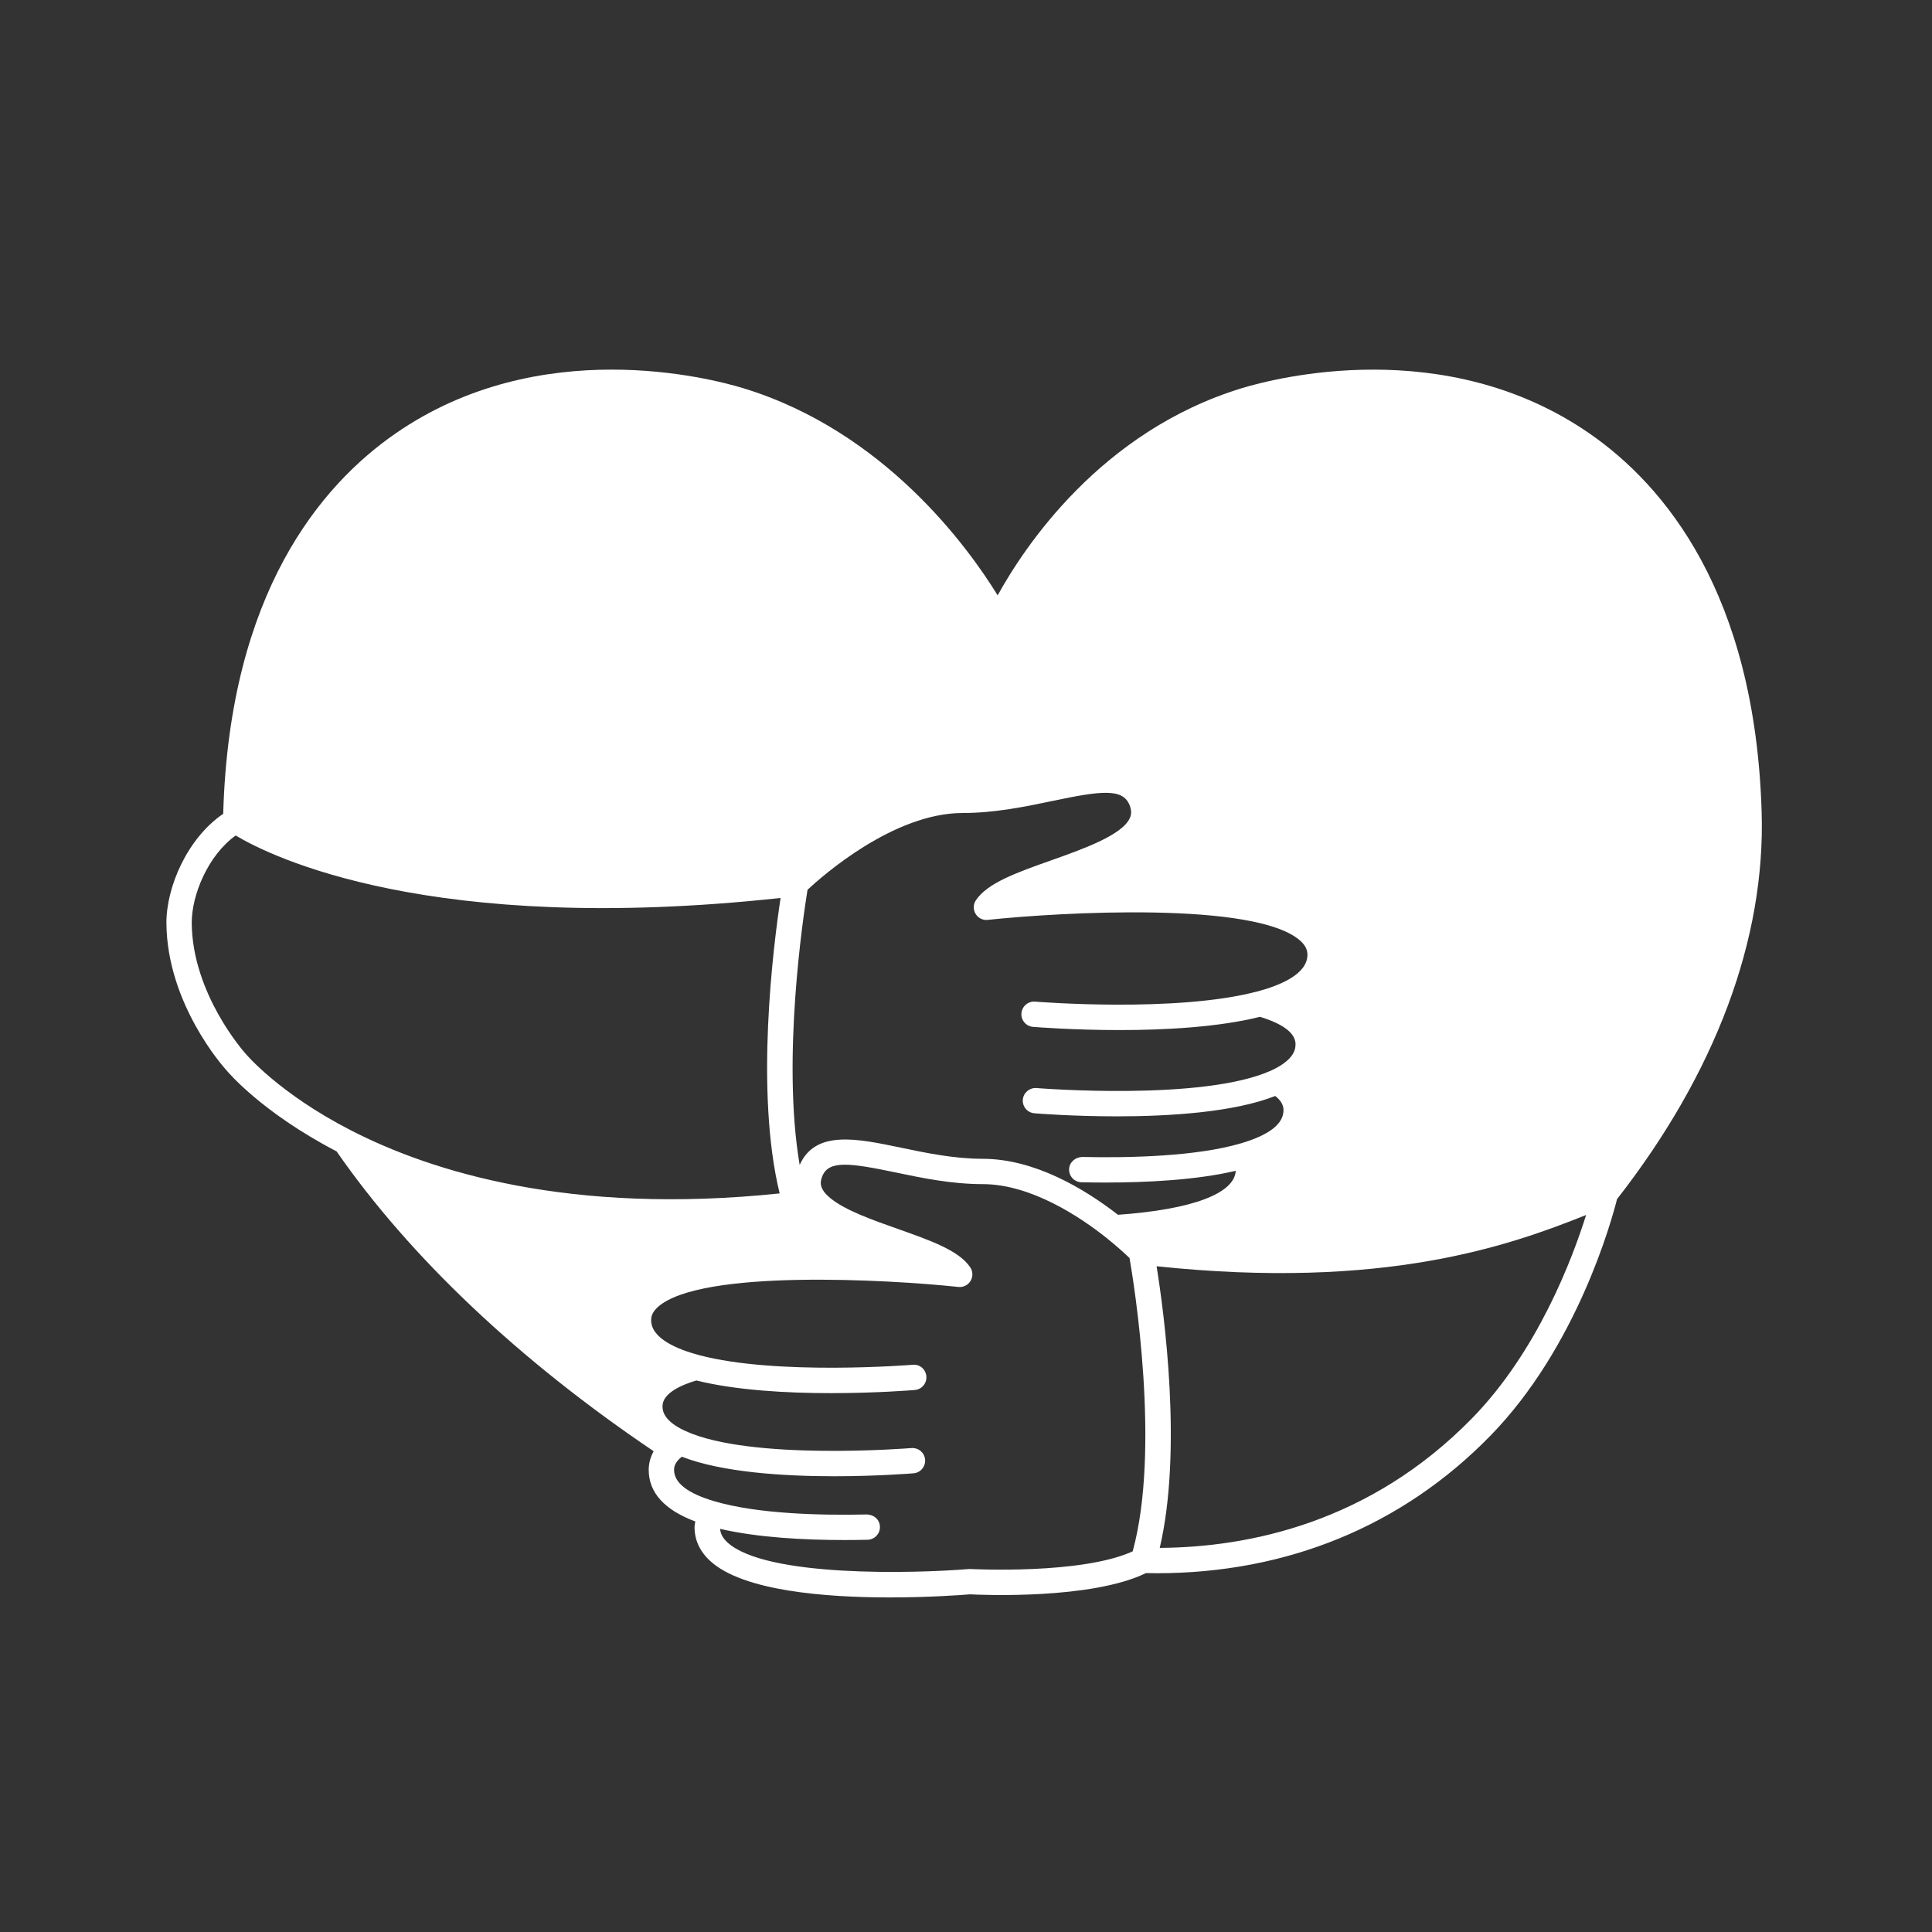 <svg xmlns="http://www.w3.org/2000/svg" xmlns:xlink="http://www.w3.org/1999/xlink" width="1080" zoomAndPan="magnify" viewBox="0 0 810 810" height="1080" preserveAspectRatio="xMidYMid meet" version="1.0"><rect x="0" y="0" width="810" height="810" fill="#333333" stroke="none"/><defs><clipPath id="a2680d7643"><path d="M 69.77 154 L 739 154 L 739 670 L 69.77 670 Z M 69.77 154 " clip-rule="nonzero"/></clipPath></defs><g clip-path="url(#a2680d7643)"><path fill="#ffffff" d="M 738.574 340.328 C 735.766 248.574 697.762 203.43 666.367 181.711 C 605.77 139.812 534.207 158.605 520.477 162.797 C 461.469 180.879 429.445 229.309 418.273 249.609 C 405.922 229.516 370.863 180.91 311.754 162.797 C 298.02 158.602 226.41 139.801 165.867 181.711 C 134.453 203.43 96.418 248.574 93.605 340.332 C 93.594 340.633 93.59 340.906 93.586 341.188 C 78.539 351.41 69.664 371.973 69.77 387.121 C 70.051 421.023 93.926 447.594 94.746 448.484 C 95.336 449.207 109.445 466.219 141.121 482.727 C 171.883 527.109 217.758 570.461 274.051 608.43 C 272.73 610.832 271.977 613.453 271.977 616.262 C 271.977 625.781 278.57 633.035 291.512 637.891 C 291.395 638.676 291.191 639.445 291.191 640.246 C 291.191 645.664 293.402 650.445 297.762 654.449 C 311.496 667.078 346.262 669.73 373.082 669.73 C 389.379 669.73 402.754 668.75 406.68 668.434 C 411.68 668.703 457.641 670.645 480.453 659.523 C 481.969 659.555 483.484 659.582 484.992 659.582 C 539.57 659.582 587.727 639.824 624.547 602.25 C 661.215 564.902 675.781 511.371 677.945 502.746 C 719.266 449.812 740.238 393.672 738.574 340.328 Z M 147.207 473.945 C 116.793 458.344 103.109 441.938 102.797 441.559 C 102.57 441.316 80.633 416.801 80.387 387.043 C 80.301 375.23 87.258 358.543 98.809 350.285 C 113.477 359.059 180.336 392.406 327.266 376.477 C 324.16 397.02 316.496 457.805 326.875 500.344 C 238.973 509.52 180.781 491.184 147.207 473.945 Z M 474.883 650.41 C 453.445 660.223 407.371 657.836 406.91 657.82 C 406.664 657.809 406.414 657.805 406.172 657.828 C 383.465 659.707 320.992 661.395 304.961 646.645 C 303.043 644.879 302.082 643.051 301.895 640.973 C 317.59 644.648 337.332 645.664 354.027 645.664 C 357.406 645.664 360.66 645.625 363.723 645.555 C 366.656 645.488 368.977 643.062 368.918 640.141 C 368.859 637.215 366.539 635.066 363.5 634.945 C 344.281 635.383 317.605 634.746 299.598 629.426 C 288.32 626.125 282.605 621.699 282.605 616.27 C 282.605 615.078 282.875 613.27 285.391 611.113 C 285.543 610.969 285.734 610.871 285.895 610.738 C 302.66 617.305 328.68 618.926 349.648 618.926 C 367.578 618.926 381.73 617.789 383.004 617.688 C 385.922 617.445 388.094 614.879 387.855 611.957 C 387.605 609.043 385.129 606.914 382.121 607.105 C 381.457 607.164 314.664 612.523 287.309 599.926 C 277.766 595.555 277.766 591.02 277.766 589.527 C 277.766 583.945 286.141 580.5 291.945 578.77 C 308.734 582.957 330.312 584.078 348.352 584.078 C 367.32 584.078 382.324 582.863 383.535 582.762 C 386.453 582.523 388.625 579.961 388.383 577.035 C 388.137 574.117 385.641 571.883 382.652 572.191 C 382.09 572.23 325.668 576.781 293.156 568.16 C 283.961 565.703 272.996 561.172 272.996 553.492 C 272.996 552.207 273.285 550.246 275.793 547.988 C 293.637 531.949 372.812 536.465 401.801 539.559 C 403.887 539.785 405.844 538.789 406.91 537.027 C 407.977 535.266 407.922 533.043 406.781 531.332 C 402.082 524.312 390.211 520.109 376.465 515.25 C 365.719 511.445 354.598 507.52 348.402 502.539 C 343.207 498.402 343.805 495.504 344.754 493.121 C 347.445 486.438 356.145 487.504 375.379 491.531 C 386.391 493.84 398.871 496.449 411.98 496.449 C 432.477 496.449 453.234 510.516 463.77 518.895 C 468.496 522.668 471.91 525.836 473.566 527.434 C 475.516 538.688 486.621 607.594 474.883 650.41 Z M 468.719 509.301 C 454.52 498.297 433.66 485.832 411.973 485.832 C 399.965 485.832 388.062 483.336 377.559 481.137 C 359.176 477.293 341.84 473.695 335.266 488.406 C 327.688 444.086 336.816 383.754 338.562 373.039 C 344.652 367.352 374.566 340.855 403.59 340.855 C 417.176 340.855 430.117 338.141 441.539 335.746 C 461.633 331.527 470.727 330.426 473.57 337.523 C 474.41 339.625 474.449 341.309 473.688 342.984 C 470.438 350.168 453.918 356.023 440.641 360.73 C 426.344 365.797 413.996 370.168 409.145 377.445 C 408.004 379.16 407.949 381.375 409.023 383.137 C 410.094 384.898 412.043 385.906 414.129 385.664 C 444.281 382.449 526.594 377.742 545.176 394.43 C 547.84 396.824 548.148 398.918 548.148 400.289 C 548.148 408.41 536.715 413.145 527.109 415.688 C 527.086 415.691 527.059 415.688 527.031 415.691 C 493.191 424.688 434.551 419.992 433.961 419.938 C 431.07 419.703 428.484 421.875 428.238 424.793 C 427.996 427.711 430.168 430.273 433.094 430.52 C 434.336 430.617 449.793 431.859 469.387 431.859 C 488.188 431.859 510.754 430.691 528.254 426.305 C 534.324 428.129 543.152 431.801 543.152 437.746 C 543.152 439.316 543.152 444.09 533.137 448.734 C 504.703 461.789 435.254 456.238 434.547 456.168 C 431.684 455.957 429.062 458.102 428.824 461.023 C 428.578 463.941 430.75 466.504 433.676 466.75 C 434.996 466.859 449.715 468.035 468.359 468.035 C 490.191 468.035 517.285 466.352 534.656 459.496 C 537.68 461.855 538.109 464 538.109 465.492 C 538.109 471.191 532.121 475.852 520.309 479.34 C 501.672 484.84 473.785 485.496 453.648 485.066 C 450.738 485.184 448.289 487.332 448.227 490.262 C 448.164 493.191 450.492 495.617 453.426 495.68 C 456.562 495.742 459.891 495.785 463.34 495.785 C 480.918 495.785 501.73 494.73 518.09 490.863 C 517.574 500.445 499.68 507.113 468.719 509.301 Z M 616.973 594.816 C 574.137 638.531 523.41 648.715 486.227 648.957 C 495.801 608.207 488.105 550.801 484.91 530.883 C 580.418 540.941 632.746 522.285 664.984 509.391 C 659.258 527.656 644.582 566.695 616.973 594.816 Z M 616.973 594.816 " fill-opacity="1" fill-rule="nonzero"/></g></svg>